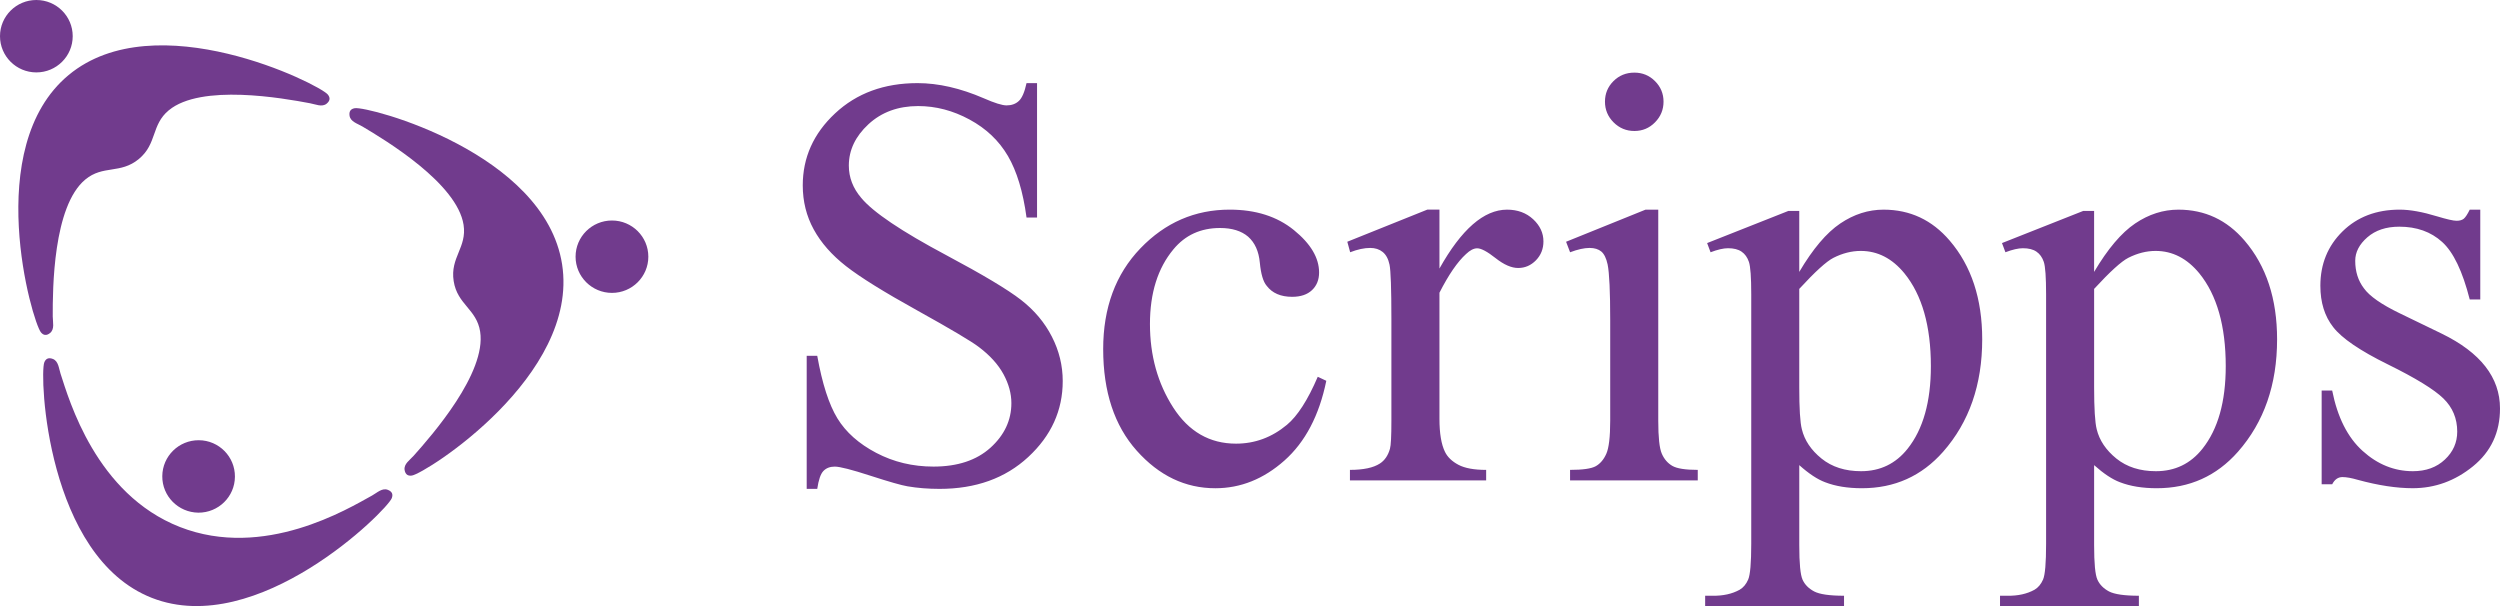 <svg width="165" height="40" viewBox="0 0 165 40" fill="none" xmlns="http://www.w3.org/2000/svg">
<g clip-path="url(#clip0)">
<path d="M21.632 6.236C21.786 6.422 21.816 6.627 21.562 6.839C21.254 7.094 20.826 6.88 20.456 6.814C18.673 6.477 13.269 5.516 11.137 7.281C9.971 8.25 10.377 9.488 9.164 10.494C7.946 11.502 6.801 10.877 5.631 11.848C3.501 13.612 3.475 19.08 3.481 20.887C3.483 21.263 3.617 21.72 3.308 21.976C3.054 22.186 2.853 22.119 2.702 21.935C2.129 21.252 -1.227 9.727 4.531 4.951C10.287 0.177 21.056 5.551 21.631 6.235L21.632 6.236ZM2.399 4.779C3.725 4.779 4.799 3.71 4.799 2.388C4.799 1.069 3.725 0 2.399 0C1.075 0 0 1.069 0 2.388C0 3.71 1.075 4.779 2.399 4.779L2.399 4.779Z" fill="#713B8D"/>
<path d="M27.187 31.386C26.951 31.422 26.756 31.344 26.703 31.015C26.644 30.621 27.046 30.367 27.297 30.085C28.501 28.737 32.115 24.62 31.69 21.889C31.457 20.395 30.185 20.107 29.942 18.551C29.698 16.991 30.828 16.334 30.596 14.839C30.171 12.107 25.477 9.273 23.918 8.348C23.595 8.157 23.132 8.035 23.071 7.641C23.021 7.313 23.183 7.179 23.419 7.141C24.305 7.004 35.951 10.071 37.099 17.447C38.243 24.821 28.072 31.25 27.187 31.386H27.187ZM40.39 19.331C41.714 19.331 42.79 18.26 42.79 16.942C42.79 15.622 41.714 14.553 40.39 14.553C39.064 14.553 37.988 15.622 37.988 16.942C37.988 18.26 39.065 19.331 40.39 19.331H40.39Z" fill="#713B8D"/>
<path d="M2.923 23.918C3.013 23.695 3.178 23.57 3.488 23.69C3.86 23.833 3.881 24.309 3.997 24.666C4.56 26.384 6.324 32.612 11.877 34.783C17.428 36.952 22.973 33.576 24.559 32.704C24.889 32.519 25.226 32.184 25.598 32.33C25.907 32.451 25.944 32.655 25.856 32.881C25.529 33.708 17.006 42.188 10.031 39.463C3.057 36.737 2.6 24.748 2.923 23.918ZM13.091 33.836C14.414 33.843 15.496 32.785 15.505 31.465C15.517 30.144 14.451 29.063 13.127 29.055C11.804 29.045 10.722 30.104 10.711 31.425C10.7 32.745 11.764 33.821 13.092 33.836H13.091Z" fill="#713B8D"/>
<path d="M68.445 5.486V14.355H67.751C67.521 12.655 67.112 11.299 66.52 10.29C65.928 9.281 65.086 8.482 63.993 7.891C62.9 7.298 61.769 7 60.598 7C59.276 7 58.183 7.401 57.318 8.2C56.454 9 56.023 9.909 56.023 10.929C56.023 11.71 56.295 12.421 56.842 13.062C57.626 14.008 59.497 15.267 62.453 16.841C64.862 18.125 66.507 19.108 67.39 19.795C68.271 20.48 68.95 21.289 69.425 22.221C69.902 23.152 70.14 24.131 70.14 25.149C70.14 27.087 69.381 28.759 67.865 30.162C66.349 31.567 64.396 32.266 62.011 32.266C61.261 32.266 60.556 32.21 59.896 32.097C59.502 32.031 58.687 31.799 57.449 31.398C56.211 30.996 55.429 30.796 55.098 30.796C54.78 30.796 54.53 30.892 54.346 31.084C54.161 31.274 54.026 31.669 53.938 32.267H53.242V23.484H53.938C54.267 25.323 54.711 26.7 55.269 27.613C55.827 28.525 56.681 29.286 57.832 29.89C58.98 30.493 60.24 30.795 61.609 30.795C63.196 30.795 64.45 30.38 65.371 29.55C66.29 28.718 66.751 27.736 66.751 26.604C66.751 25.975 66.576 25.337 66.229 24.695C65.878 24.055 65.339 23.456 64.603 22.902C64.107 22.524 62.757 21.722 60.548 20.495C58.339 19.272 56.768 18.294 55.834 17.563C54.899 16.832 54.189 16.026 53.706 15.143C53.223 14.262 52.982 13.292 52.982 12.234C52.982 10.396 53.693 8.81 55.118 7.481C56.542 6.151 58.355 5.486 60.557 5.486C61.931 5.486 63.387 5.82 64.926 6.485C65.641 6.799 66.142 6.956 66.434 6.956C66.764 6.956 67.035 6.859 67.244 6.663C67.455 6.47 67.623 6.076 67.751 5.486H68.445V5.486ZM87.536 25.132C87.067 27.422 86.144 29.178 84.772 30.396C83.397 31.616 81.878 32.224 80.211 32.224C78.228 32.224 76.498 31.397 75.023 29.743C73.549 28.09 72.81 25.856 72.81 23.038C72.81 20.312 73.629 18.097 75.265 16.393C76.903 14.689 78.865 13.836 81.158 13.836C82.876 13.836 84.289 14.285 85.397 15.185C86.505 16.085 87.06 17.018 87.06 17.985C87.06 18.464 86.905 18.852 86.593 19.148C86.28 19.443 85.844 19.59 85.281 19.59C84.53 19.59 83.97 19.348 83.603 18.865C83.371 18.596 83.221 18.088 83.149 17.338C83.08 16.587 82.822 16.016 82.376 15.62C81.93 15.239 81.312 15.048 80.522 15.048C79.249 15.048 78.222 15.517 77.445 16.457C76.412 17.7 75.897 19.342 75.897 21.384C75.897 23.466 76.408 25.302 77.431 26.894C78.454 28.485 79.838 29.281 81.578 29.281C82.823 29.281 83.942 28.867 84.936 28.039C85.632 27.462 86.314 26.403 86.972 24.867L87.537 25.133L87.536 25.132ZM95.004 13.837V17.724C96.454 15.133 97.939 13.837 99.465 13.837C100.158 13.837 100.731 14.048 101.187 14.469C101.64 14.891 101.867 15.379 101.867 15.932C101.867 16.422 101.704 16.837 101.374 17.178C101.043 17.517 100.653 17.687 100.196 17.687C99.754 17.687 99.258 17.47 98.712 17.039C98.163 16.605 97.757 16.388 97.496 16.388C97.267 16.388 97.022 16.515 96.759 16.766C96.191 17.282 95.609 18.132 95.004 19.319V27.638C95.004 28.604 95.126 29.332 95.37 29.826C95.537 30.168 95.832 30.452 96.257 30.677C96.68 30.901 97.291 31.013 98.086 31.013V31.705H89.096V31.012C89.981 31.012 90.643 30.873 91.072 30.593C91.388 30.389 91.612 30.065 91.737 29.619C91.801 29.404 91.832 28.785 91.832 27.768V21.059C91.832 19.051 91.789 17.852 91.709 17.469C91.629 17.085 91.475 16.805 91.254 16.628C91.035 16.451 90.761 16.364 90.434 16.364C90.043 16.364 89.602 16.458 89.111 16.648L88.922 15.955L94.202 13.835H95.003L95.004 13.837ZM109.445 13.837V27.769C109.445 28.857 109.521 29.58 109.678 29.94C109.834 30.301 110.065 30.568 110.373 30.748C110.678 30.924 111.236 31.012 112.052 31.012V31.705H103.624V31.012C104.466 31.012 105.034 30.93 105.325 30.766C105.615 30.601 105.847 30.331 106.016 29.95C106.186 29.57 106.274 28.843 106.274 27.769V21.148C106.274 19.247 106.217 18.014 106.103 17.454C106.015 17.045 105.875 16.76 105.687 16.601C105.496 16.444 105.238 16.364 104.912 16.364C104.558 16.364 104.132 16.459 103.626 16.649L103.361 15.956L108.608 13.836H109.445L109.445 13.837ZM107.868 4.793C108.403 4.793 108.856 4.98 109.23 5.354C109.604 5.727 109.793 6.178 109.793 6.71C109.793 7.24 109.605 7.695 109.23 8.075C108.856 8.456 108.403 8.645 107.869 8.645C107.336 8.645 106.878 8.456 106.496 8.075C106.117 7.695 105.928 7.24 105.928 6.71C105.928 6.179 106.114 5.728 106.487 5.355C106.862 4.981 107.323 4.793 107.869 4.793L107.868 4.793ZM112.67 16.043L118.029 13.923H118.751V17.946C119.649 16.426 120.55 15.361 121.456 14.751C122.361 14.14 123.313 13.837 124.315 13.837C126.062 13.837 127.515 14.518 128.68 15.88C130.111 17.549 130.826 19.72 130.826 22.396C130.826 25.389 129.966 27.861 128.245 29.817C126.827 31.422 125.043 32.223 122.89 32.223C121.953 32.223 121.143 32.093 120.462 31.829C119.955 31.641 119.383 31.264 118.752 30.699V35.988C118.752 37.181 118.824 37.938 118.97 38.261C119.117 38.585 119.371 38.841 119.733 39.034C120.093 39.223 120.751 39.319 121.706 39.319V40.011H112.54V39.319H113.018C113.719 39.332 114.319 39.199 114.817 38.923C115.058 38.783 115.245 38.56 115.379 38.252C115.513 37.944 115.582 37.159 115.582 35.901V19.419C115.582 18.3 115.53 17.591 115.43 17.289C115.328 16.987 115.167 16.762 114.947 16.611C114.726 16.458 114.429 16.383 114.05 16.383C113.746 16.383 113.363 16.472 112.897 16.649L112.67 16.042L112.67 16.043ZM118.751 19.067V25.558C118.751 26.962 118.807 27.885 118.922 28.328C119.098 29.061 119.531 29.707 120.221 30.265C120.911 30.821 121.779 31.099 122.829 31.099C124.092 31.099 125.118 30.604 125.902 29.617C126.927 28.328 127.438 26.513 127.438 24.17C127.438 21.515 126.855 19.471 125.693 18.041C124.884 17.054 123.922 16.561 122.812 16.561C122.203 16.561 121.602 16.715 121.008 17.016C120.552 17.246 119.799 17.928 118.751 19.067L118.751 19.067ZM132.13 16.043L137.489 13.923H138.211V17.946C139.111 16.426 140.013 15.361 140.918 14.751C141.823 14.14 142.775 13.837 143.775 13.837C145.522 13.837 146.976 14.518 148.142 15.88C149.573 17.549 150.288 19.72 150.288 22.396C150.288 25.389 149.426 27.861 147.705 29.817C146.288 31.422 144.504 32.223 142.351 32.223C141.415 32.223 140.604 32.093 139.921 31.829C139.415 31.641 138.844 31.264 138.212 30.699V35.988C138.212 37.181 138.283 37.938 138.431 38.261C138.578 38.585 138.832 38.841 139.192 39.034C139.554 39.223 140.213 39.319 141.166 39.319V40.011H132.001V39.319H132.479C133.18 39.332 133.78 39.199 134.278 38.923C134.519 38.783 134.706 38.56 134.841 38.252C134.976 37.944 135.042 37.159 135.042 35.902V19.418C135.042 18.299 134.992 17.59 134.892 17.288C134.79 16.986 134.629 16.761 134.409 16.611C134.189 16.458 133.89 16.383 133.513 16.383C133.209 16.383 132.824 16.471 132.358 16.648L132.131 16.042L132.13 16.043ZM138.212 19.067V25.558C138.212 26.962 138.27 27.886 138.382 28.328C138.559 29.061 138.992 29.707 139.681 30.265C140.372 30.821 141.24 31.099 142.29 31.099C143.555 31.099 144.578 30.604 145.362 29.617C146.387 28.328 146.899 26.513 146.899 24.17C146.899 21.515 146.316 19.471 145.156 18.041C144.344 17.054 143.384 16.561 142.271 16.561C141.663 16.561 141.063 16.715 140.469 17.016C140.014 17.246 139.261 17.928 138.212 19.067L138.212 19.067ZM163.698 13.837V19.764H163.002C162.529 17.902 161.922 16.637 161.181 15.969C160.442 15.297 159.497 14.961 158.354 14.961C157.483 14.961 156.78 15.196 156.245 15.662C155.71 16.128 155.445 16.645 155.445 17.211C155.445 17.918 155.634 18.524 156.019 19.029C156.389 19.545 157.177 20.096 158.379 20.676L161.147 22.017C163.716 23.267 165 24.915 165 26.959C165 28.538 164.406 29.809 163.219 30.775C162.032 31.74 160.705 32.222 159.235 32.222C158.179 32.222 156.975 32.04 155.617 31.67C155.203 31.549 154.864 31.487 154.6 31.487C154.312 31.487 154.087 31.647 153.924 31.963H153.229V25.777H153.924C154.274 27.539 154.942 28.867 155.93 29.758C156.918 30.652 158.025 31.099 159.25 31.099C160.115 31.099 160.817 30.845 161.362 30.331C161.905 29.822 162.177 29.208 162.177 28.488C162.177 27.619 161.871 26.887 161.262 26.296C160.654 25.704 159.432 24.953 157.597 24.049C155.762 23.146 154.559 22.325 153.994 21.593C153.426 20.872 153.144 19.962 153.144 18.861C153.144 17.434 153.628 16.238 154.603 15.277C155.578 14.317 156.837 13.836 158.382 13.836C159.062 13.836 159.885 13.985 160.854 14.281C161.494 14.474 161.923 14.571 162.135 14.571C162.334 14.571 162.493 14.528 162.608 14.437C162.719 14.345 162.851 14.147 163.003 13.837H163.7H163.698Z" fill="#713B8D"/>
</g>
<defs>
<clipPath id="clip0">
<rect width="165" height="40" fill="white"/>
</clipPath>
</defs>
</svg>
